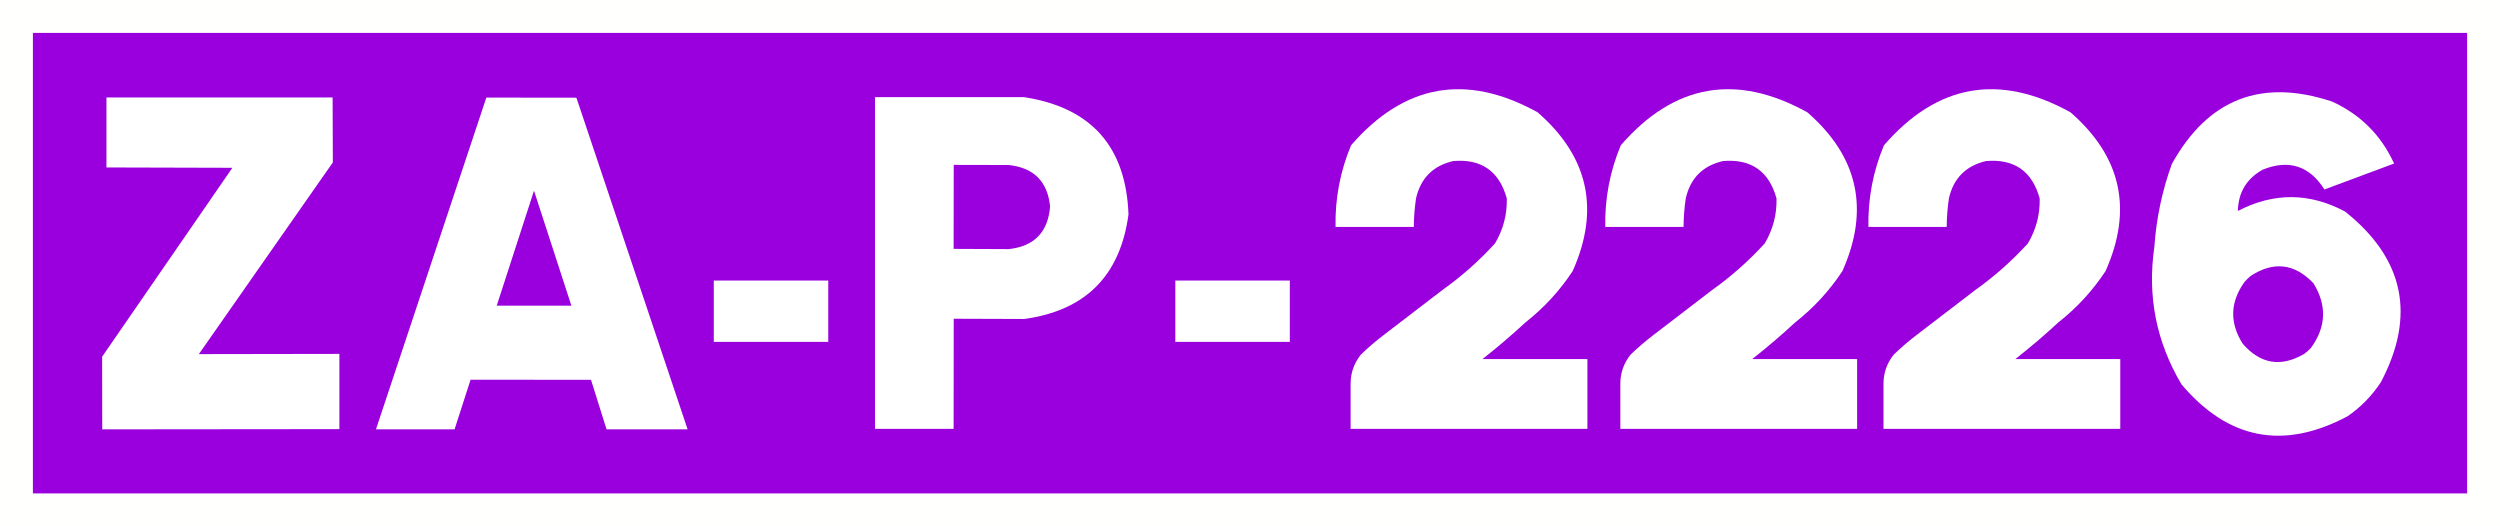 <?xml version="1.0" encoding="UTF-8" standalone="no"?>
<svg
   width="1900"
   height="400"
   viewBox="0 0 502.708 105.833"
   version="1.1"
   id="svg4697"
   sodipodi:docname="ESP_ZA-P-2226.svg"
   inkscape:version="1.2.2 (732a01da63, 2022-12-09)"
   xmlns:inkscape="http://www.inkscape.org/namespaces/inkscape"
   xmlns:sodipodi="http://sodipodi.sourceforge.net/DTD/sodipodi-0.dtd"
   xmlns="http://www.w3.org/2000/svg"
   xmlns:svg="http://www.w3.org/2000/svg"
   xmlns:rdf="http://www.w3.org/1999/02/22-rdf-syntax-ns#"
   xmlns:cc="http://creativecommons.org/ns#"
   xmlns:dc="http://purl.org/dc/elements/1.1/">
  <rect x="0" y="0" width="502.708" height="105.833" fill="#333333" stroke="none"/>
  <sodipodi:namedview
     id="namedview13"
     pagecolor="#ffffff"
     bordercolor="#666666"
     borderopacity="1.0"
     inkscape:pageshadow="2"
     inkscape:pageopacity="0.0"
     inkscape:pagecheckerboard="0"
     showgrid="false"
     inkscape:zoom="0.48827979"
     inkscape:cx="786.43435"
     inkscape:cy="369.66511"
     inkscape:window-width="1920"
     inkscape:window-height="991"
     inkscape:window-x="-9"
     inkscape:window-y="-9"
     inkscape:window-maximized="1"
     inkscape:current-layer="g14608"
     inkscape:showpageshadow="2"
     inkscape:deskcolor="#d1d1d1" />
  <defs
     id="defs4691">
    <rect
       x="99.872"
       y="75"
       width="224.888"
       height="250"
       id="rect6332" />
    <rect
       x="99.872"
       y="75"
       width="224.888"
       height="250"
       id="rect6332-2" />
    <rect
       x="99.872"
       y="75"
       width="224.888"
       height="250"
       id="rect6332-6" />
  </defs>
  <g
     id="g1367"
     transform="translate(8.414)">
    <g
       id="text1200-1"
       style="font-style:normal;font-variant:normal;font-weight:normal;font-stretch:normal;font-size:98.431px;line-height:125%;font-family:'Roadgeek 2005 Series EM';-inkscape-font-specification:'Roadgeek 2005 Series EM';text-align:center;letter-spacing:0px;word-spacing:0px;writing-mode:lr-tb;text-anchor:middle;fill:#000000;fill-opacity:1;stroke:none;stroke-width:0.265px;stroke-linecap:butt;stroke-linejoin:miter;stroke-opacity:1"
       aria-label="A-66"
       transform="translate(41.139,-83.062)" />
  </g>
  <g
     id="g2437">
    <g
       id="g4513">
      <g
         id="g4541">
        <g
           id="g14608">
          <rect
             y="3.307"
             x="3.307"
             height="99.219"
             width="496.094"
             id="rect5242"
             style="opacity:1;fill:#9900dd;fill-opacity:1;stroke:#fffffe;stroke-width:6.615;stroke-miterlimit:4;stroke-dasharray:none;stroke-opacity:1" />
          <g
             aria-label="BU-P-5028"
             transform="matrix(2.349,0,0,2.349,-222.235,-178.934)"
             id="text6330"
             style="font-size:40px;line-height:1.25;font-family:Ccrige;-inkscape-font-specification:'Ccrige, Normal';white-space:pre;shape-inside:url(#rect6332-6)">
            <path
               d="m 155.711,105.44 h 9.8 v -5.25 h -9.8 z"
               id="path14564"
               style="fill:#ffffff"
               inkscape:connector-curvature="0" />
            <path
               d="m 195.221,105.44 h 9.8 v -5.25 h -9.8 z"
               id="path14568"
               style="fill:#ffffff"
               inkscape:connector-curvature="0" />
            <path
               d="m 233.315,112.89 h 20.27 v -5.98 h -8.98 q 1.9,-1.49 3.67,-3.13 2.38,-1.87 4.05,-4.4 3.53,-7.91 -3,-13.59 -9.13,-5.06 -15.97,2.82 -1.4,3.35 -1.33,6.99 h 6.7 q 0.01,-1.23 0.19,-2.44 0.59,-2.6 3.19,-3.2 3.61,-0.3 4.58,3.2 0.05,2.07 -1.01,3.85 -2.03,2.23 -4.5,3.99 l -4.96,3.8 q -1.07,0.81 -2.03,1.74 -0.88,1.11 -0.87,2.52 z"
               id="path14574"
               inkscape:connector-curvature="0"
               style="fill:#ffffff" />
            <path
               inkscape:connector-curvature="0"
               style="font-size:40px;line-height:1.25;font-family:Ccrige;-inkscape-font-specification:'Ccrige, Normal';white-space:pre;shape-inside:url(#rect6332-6);fill:#ffffff;stroke-width:1"
               d="m 210.225,112.89 h 20.27 v -5.98 h -8.98 q 1.9,-1.49 3.67,-3.13 2.38,-1.87 4.05,-4.4 3.53,-7.91 -3,-13.59 -9.13,-5.06 -15.97,2.82 -1.4,3.35 -1.33,6.99 h 6.7 q 0.01,-1.23 0.19,-2.44 0.59,-2.6 3.19,-3.2 3.61,-0.3 4.58,3.2 0.05,2.07 -1.01,3.85 -2.03,2.23 -4.5,3.99 l -4.96,3.8 q -1.07,0.81 -2.03,1.74 -0.88,1.11 -0.87,2.52 z"
               id="path14574-9" />
            <path
               inkscape:connector-curvature="0"
               style="font-size:40px;line-height:1.25;font-family:Ccrige;-inkscape-font-specification:'Ccrige, Normal';white-space:pre;shape-inside:url(#rect6332-6);fill:#ffffff;stroke-width:1"
               d="m 255.842,112.89 h 20.27 v -5.98 h -8.98 q 1.9,-1.49 3.67,-3.13 2.38,-1.87 4.05,-4.4 3.53,-7.91 -3,-13.59 -9.13,-5.06 -15.97,2.82 -1.4,3.35 -1.33,6.99 h 6.7 q 0.01,-1.23 0.19,-2.44 0.59,-2.6 3.19,-3.2 3.61,-0.3 4.58,3.2 0.05,2.07 -1.01,3.85 -2.03,2.23 -4.5,3.99 l -4.96,3.8 q -1.07,0.81 -2.03,1.74 -0.88,1.11 -0.87,2.52 z"
               id="path14574-1" />
            <path
               d="m 169.511,112.89 h 6.73 l 0.01,-9.43 6.04,0.02 q 7.86,-1.08 8.92,-8.95 -0.32,-8.72 -8.95,-10.04 h -12.75 z m 6.74,-22.6 4.69,0.01 q 3.23,0.33 3.56,3.55 -0.27,3.3 -3.55,3.65 l -4.71,-0.02 z"
               id="path14566"
               style="font-size:40px;line-height:1.25;font-family:Ccrige;-inkscape-font-specification:'Ccrige, Normal';white-space:pre;shape-inside:url(#rect6332-6);fill:#ffffff"
               inkscape:connector-curvature="0" />
            <path
               style="font-size:40px;line-height:1.25;font-family:Ccrige;-inkscape-font-specification:'Ccrige, Normal';white-space:pre;shape-inside:url(#rect6332-5);fill:#ffffff;stroke-width:1"
               d="m 280.529,90.204 q -1.25,3.45 -1.5,7.11 -0.92,6.29 2.32,11.76 6.01,7.11 14.23,2.73 1.7,-1.18 2.84,-2.91 4.52,-8.56 -3.05,-14.6 l -0.03,-0.02 q -4.57,-2.43 -9.16,-0.04 0.05,-2.38 2.13,-3.54 3.35,-1.34 5.28,1.7 l 5.96,-2.22 -0.02,-0.05 q -1.67,-3.61 -5.3,-5.26 -9.06,-3 -13.7,5.34 z m 12.12,10.22 q 1.75,2.84 -0.22,5.54 -0.26,0.28 -0.58,0.51 -2.99,1.74 -5.26,-0.88 -1.69,-2.68 0.14,-5.26 0.25,-0.3 0.56,-0.55 2.94,-1.9 5.36,0.64 z"
               id="path5543"
               inkscape:connector-curvature="0" />
          </g>
        </g>
        <path
           inkscape:connector-curvature="0"
           style="font-size:40px;line-height:1.25;font-family:Ccrige;-inkscape-font-specification:'Ccrige, Normal';white-space:pre;shape-inside:url(#rect6332-94);fill:#ffffff;stroke-width:2.349"
           d="m 20.559,86.335 47.685,-0.047 V 71.161 L 39.986,71.208 66.929,32.66 66.882,19.599 H 21.405 v 14.071 l 25.323,0.07 -26.192,37.984 z"
           id="path6946" />
        <path
           inkscape:connector-curvature="0"
           style="font-size:40px;line-height:1.25;font-family:Ccrige;-inkscape-font-specification:'Ccrige, Normal';white-space:pre;shape-inside:url(#rect6332-94);fill:#ffffff;stroke-width:2.349"
           d="m 75.597,86.335 h 15.809 l 3.218,-9.983 24.218,0.023 3.124,9.96 h 16.302 l -22.363,-66.689 -18.111,-0.023 z m 24.289,-24.876 7.493,-23.114 7.517,23.114 z"
           id="path6948" />
      </g>
    </g>
  </g>
</svg>
